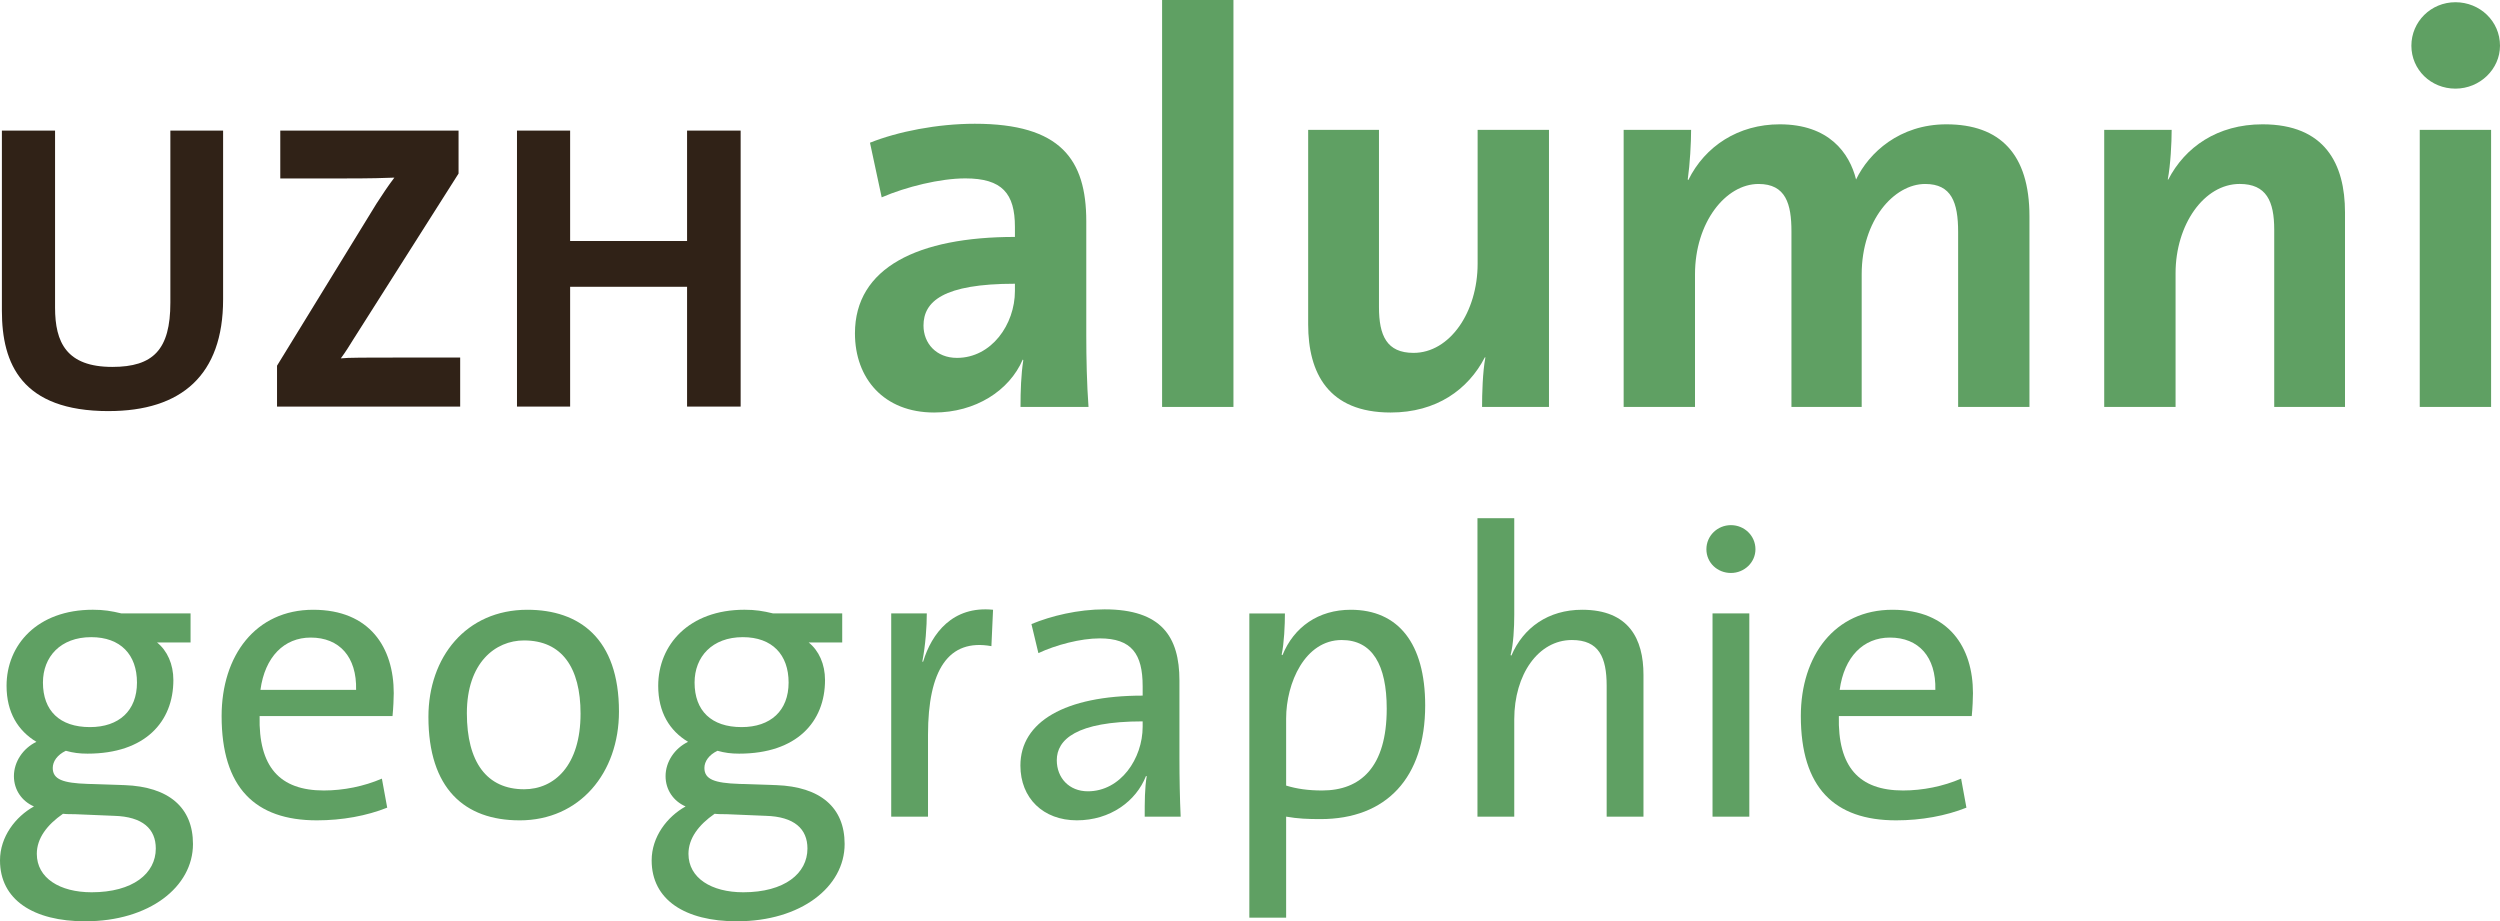 <?xml version="1.0" encoding="UTF-8"?>
<svg id="_17_GEGZ_Geographie" data-name=" 17 GEGZ Geographie" xmlns="http://www.w3.org/2000/svg" width="134.535" height="49.58" viewBox="0 0 134.535 49.58">
  <defs>
    <style>
      .cls-1 {
        fill: #302217;
      }

      .cls-2 {
        fill: #5fa063;
      }
    </style>
  </defs>
  <g>
    <path class="cls-1" d="M5.845,22.123C1.158,22.123.102,19.57.102,16.731V7.028h2.861v9.527c0,1.87.616,3.19,3.08,3.19,2.2,0,3.125-.924,3.125-3.455V7.028h2.838v9.087c0,4.07-2.244,6.007-6.161,6.007Z"/>
    <path class="cls-1" d="M14.908,21.88v-2.2l5.347-8.713c.33-.506.616-.946.968-1.408-.528.022-1.232.044-2.707.044h-3.433v-2.574h9.594v2.31l-5.655,8.912c-.22.352-.418.682-.682,1.034.374-.044,1.386-.044,3.212-.044h3.212v2.641s-9.857,0-9.857,0Z"/>
    <path class="cls-1" d="M36.974,21.88v-6.447h-6.293v6.447h-2.86V7.028h2.86v5.941h6.293v-5.941h2.883v14.852h-2.883Z"/>
  </g>
  <g>
    <g>
      <path class="cls-2" d="M54.918,21.899c0-.87.03-1.74.15-2.52l-.03-.03c-.72,1.68-2.55,2.85-4.77,2.85-2.7,0-4.26-1.83-4.26-4.26,0-3.54,3.39-5.189,8.609-5.189v-.54c0-1.8-.69-2.61-2.67-2.61-1.35,0-3.18.45-4.5,1.02l-.63-2.94c1.5-.6,3.63-1.02,5.64-1.02,4.62,0,6,1.92,6,5.25v6.15c0,1.2.03,2.61.12,3.84h-3.66ZM54.617,15.269c-3.87,0-4.92.96-4.92,2.25,0,.96.69,1.74,1.8,1.74,1.86,0,3.12-1.8,3.12-3.6v-.39Z"/>
      <path class="cls-2" d="M62.537,21.899V0h3.84v21.899h-3.84Z"/>
      <path class="cls-2" d="M79.756,21.899c0-.69.03-1.89.18-2.67h-.03c-.899,1.74-2.609,2.97-5.069,2.97-3.359,0-4.439-2.13-4.439-4.74V6.99h3.81v9.54c0,1.53.42,2.46,1.859,2.46,1.95,0,3.45-2.19,3.45-4.8v-7.2h3.84v14.909h-3.6Z"/>
      <path class="cls-2" d="M105.375,21.899v-9.419c0-1.59-.36-2.58-1.771-2.58-1.68,0-3.419,1.95-3.419,4.86v7.14h-3.78v-9.45c0-1.47-.3-2.55-1.77-2.55-1.771,0-3.42,2.07-3.42,4.86v7.14h-3.84V6.99h3.63c0,.69-.061,1.83-.181,2.67l.03.03c.9-1.83,2.7-3,4.92-3,2.64,0,3.75,1.53,4.109,2.97.69-1.44,2.34-2.97,4.86-2.97,2.88,0,4.47,1.59,4.47,4.95v10.26h-3.84Z"/>
      <path class="cls-2" d="M122.385,21.899v-9.54c0-1.53-.42-2.46-1.86-2.46-1.92,0-3.449,2.19-3.449,4.8v7.2h-3.84V6.99h3.63c0,.69-.061,1.89-.21,2.67h.029c.9-1.74,2.64-2.97,5.07-2.97,3.359,0,4.439,2.13,4.439,4.74v10.47h-3.81Z"/>
      <path class="cls-2" d="M132.136,4.77c-1.32,0-2.37-1.02-2.37-2.31,0-1.29,1.05-2.34,2.37-2.34,1.319,0,2.399,1.02,2.399,2.34,0,1.26-1.08,2.31-2.399,2.31ZM130.216,21.899V6.99h3.84v14.909h-3.84Z"/>
    </g>
    <g>
      <path class="cls-2" d="M4.599,49.58c-2.816,0-4.599-1.166-4.599-3.278,0-1.276.836-2.354,1.827-2.904-.66-.286-1.078-.902-1.078-1.629,0-.77.484-1.496,1.21-1.848-.99-.595-1.606-1.584-1.606-3.015,0-2.2,1.65-4.093,4.643-4.093.594,0,.99.066,1.54.198h3.719v1.562h-1.805c.55.44.88,1.167.88,2.024,0,2.245-1.518,3.96-4.621,3.96-.44,0-.77-.044-1.166-.154-.462.221-.704.572-.704.925,0,.616.55.813,1.87.857l2.002.066c2.354.088,3.674,1.188,3.674,3.169,0,2.31-2.354,4.158-5.787,4.158ZM6.139,43.903l-2.112-.088c-.198,0-.462,0-.638-.022-.858.595-1.408,1.32-1.408,2.156,0,1.299,1.232,2.068,2.948,2.068,2.223,0,3.455-1.012,3.455-2.354,0-1.056-.704-1.716-2.244-1.76ZM4.907,34.288c-1.65,0-2.596,1.056-2.596,2.442,0,1.518.902,2.398,2.53,2.398,1.562,0,2.53-.881,2.53-2.398,0-1.497-.88-2.442-2.464-2.442Z"/>
      <path class="cls-2" d="M21.122,38.534h-7.151c-.066,2.729,1.078,4.005,3.455,4.005,1.056,0,2.156-.22,3.125-.638l.286,1.562c-1.1.44-2.42.683-3.785.683-3.322,0-5.126-1.761-5.126-5.611,0-3.256,1.826-5.721,4.929-5.721,3.058,0,4.334,2.046,4.334,4.489,0,.264-.022.792-.066,1.232ZM16.721,34.31c-1.43,0-2.464,1.034-2.706,2.816h5.148c.044-1.782-.902-2.816-2.442-2.816Z"/>
      <path class="cls-2" d="M27.962,44.146c-2.97,0-4.907-1.717-4.907-5.567,0-3.212,2.024-5.765,5.325-5.765,2.794,0,4.929,1.541,4.929,5.479,0,3.301-2.112,5.854-5.347,5.854ZM28.205,34.464c-1.562,0-3.081,1.21-3.081,3.917,0,2.64,1.078,4.092,3.081,4.092,1.628,0,3.037-1.275,3.037-4.07,0-2.486-1.012-3.938-3.037-3.938Z"/>
      <path class="cls-2" d="M39.667,49.58c-2.816,0-4.599-1.166-4.599-3.278,0-1.276.836-2.354,1.827-2.904-.66-.286-1.078-.902-1.078-1.629,0-.77.484-1.496,1.21-1.848-.99-.595-1.606-1.584-1.606-3.015,0-2.2,1.65-4.093,4.643-4.093.594,0,.99.066,1.54.198h3.719v1.562h-1.805c.55.44.88,1.167.88,2.024,0,2.245-1.518,3.96-4.621,3.96-.44,0-.77-.044-1.166-.154-.462.221-.704.572-.704.925,0,.616.55.813,1.87.857l2.002.066c2.354.088,3.674,1.188,3.674,3.169,0,2.31-2.354,4.158-5.787,4.158ZM41.207,43.903l-2.112-.088c-.198,0-.462,0-.638-.022-.858.595-1.408,1.32-1.408,2.156,0,1.299,1.232,2.068,2.948,2.068,2.223,0,3.455-1.012,3.455-2.354,0-1.056-.704-1.716-2.244-1.76ZM39.974,34.288c-1.65,0-2.596,1.056-2.596,2.442,0,1.518.902,2.398,2.53,2.398,1.562,0,2.53-.881,2.53-2.398,0-1.497-.88-2.442-2.464-2.442Z"/>
      <path class="cls-2" d="M53.351,34.772c-2.311-.418-3.411,1.276-3.411,4.775v4.4h-1.98v-10.936h1.915c0,.682-.066,1.694-.242,2.596h.044c.462-1.518,1.584-3.014,3.763-2.794l-.088,1.958Z"/>
      <path class="cls-2" d="M61.601,43.947c0-.771,0-1.562.11-2.179h-.044c-.528,1.343-1.914,2.377-3.718,2.377-1.805,0-3.037-1.188-3.037-2.948,0-2.354,2.398-3.763,6.579-3.763v-.506c0-1.738-.594-2.574-2.311-2.574-1.034,0-2.354.352-3.3.792l-.374-1.562c1.056-.44,2.508-.792,3.938-.792,3.058,0,4.026,1.474,4.026,3.829v4.181c0,1.034.022,2.2.066,3.146h-1.936ZM61.491,38.82c-3.587,0-4.621.99-4.621,2.091,0,.946.66,1.672,1.672,1.672,1.76,0,2.949-1.76,2.949-3.477v-.286Z"/>
      <path class="cls-2" d="M71.06,44.079c-.682,0-1.21-.021-1.848-.132v5.435h-1.98v-16.37h1.915c0,.616-.044,1.606-.176,2.222l.044.022c.616-1.518,1.937-2.442,3.675-2.442,2.553,0,4.005,1.805,4.005,5.148,0,3.896-2.091,6.117-5.633,6.117ZM72.204,34.442c-1.98,0-2.992,2.311-2.992,4.225v3.608c.572.176,1.188.264,1.936.264,2.068,0,3.477-1.254,3.477-4.4,0-2.354-.771-3.697-2.421-3.697Z"/>
      <path class="cls-2" d="M86.461,43.947v-7.041c0-1.54-.418-2.464-1.87-2.464-1.805,0-3.103,1.848-3.103,4.269v5.236h-1.98v-16.062h1.98v5.193c0,.704-.044,1.584-.198,2.178l.044.022c.639-1.496,1.98-2.464,3.807-2.464,2.509,0,3.301,1.562,3.301,3.499v7.635h-1.98Z"/>
      <path class="cls-2" d="M93.148,30.834c-.726,0-1.32-.55-1.32-1.276s.595-1.298,1.32-1.298c.727,0,1.32.572,1.32,1.298,0,.704-.594,1.276-1.32,1.276ZM92.158,43.947v-10.936h1.98v10.936h-1.98Z"/>
      <path class="cls-2" d="M106.107,38.534h-7.151c-.065,2.729,1.078,4.005,3.455,4.005,1.056,0,2.156-.22,3.124-.638l.286,1.562c-1.101.44-2.421.683-3.784.683-3.323,0-5.127-1.761-5.127-5.611,0-3.256,1.826-5.721,4.929-5.721,3.059,0,4.334,2.046,4.334,4.489,0,.264-.021.792-.065,1.232ZM101.707,34.31c-1.431,0-2.465,1.034-2.707,2.816h5.149c.044-1.782-.902-2.816-2.442-2.816Z"/>
    </g>
  </g>
</svg>